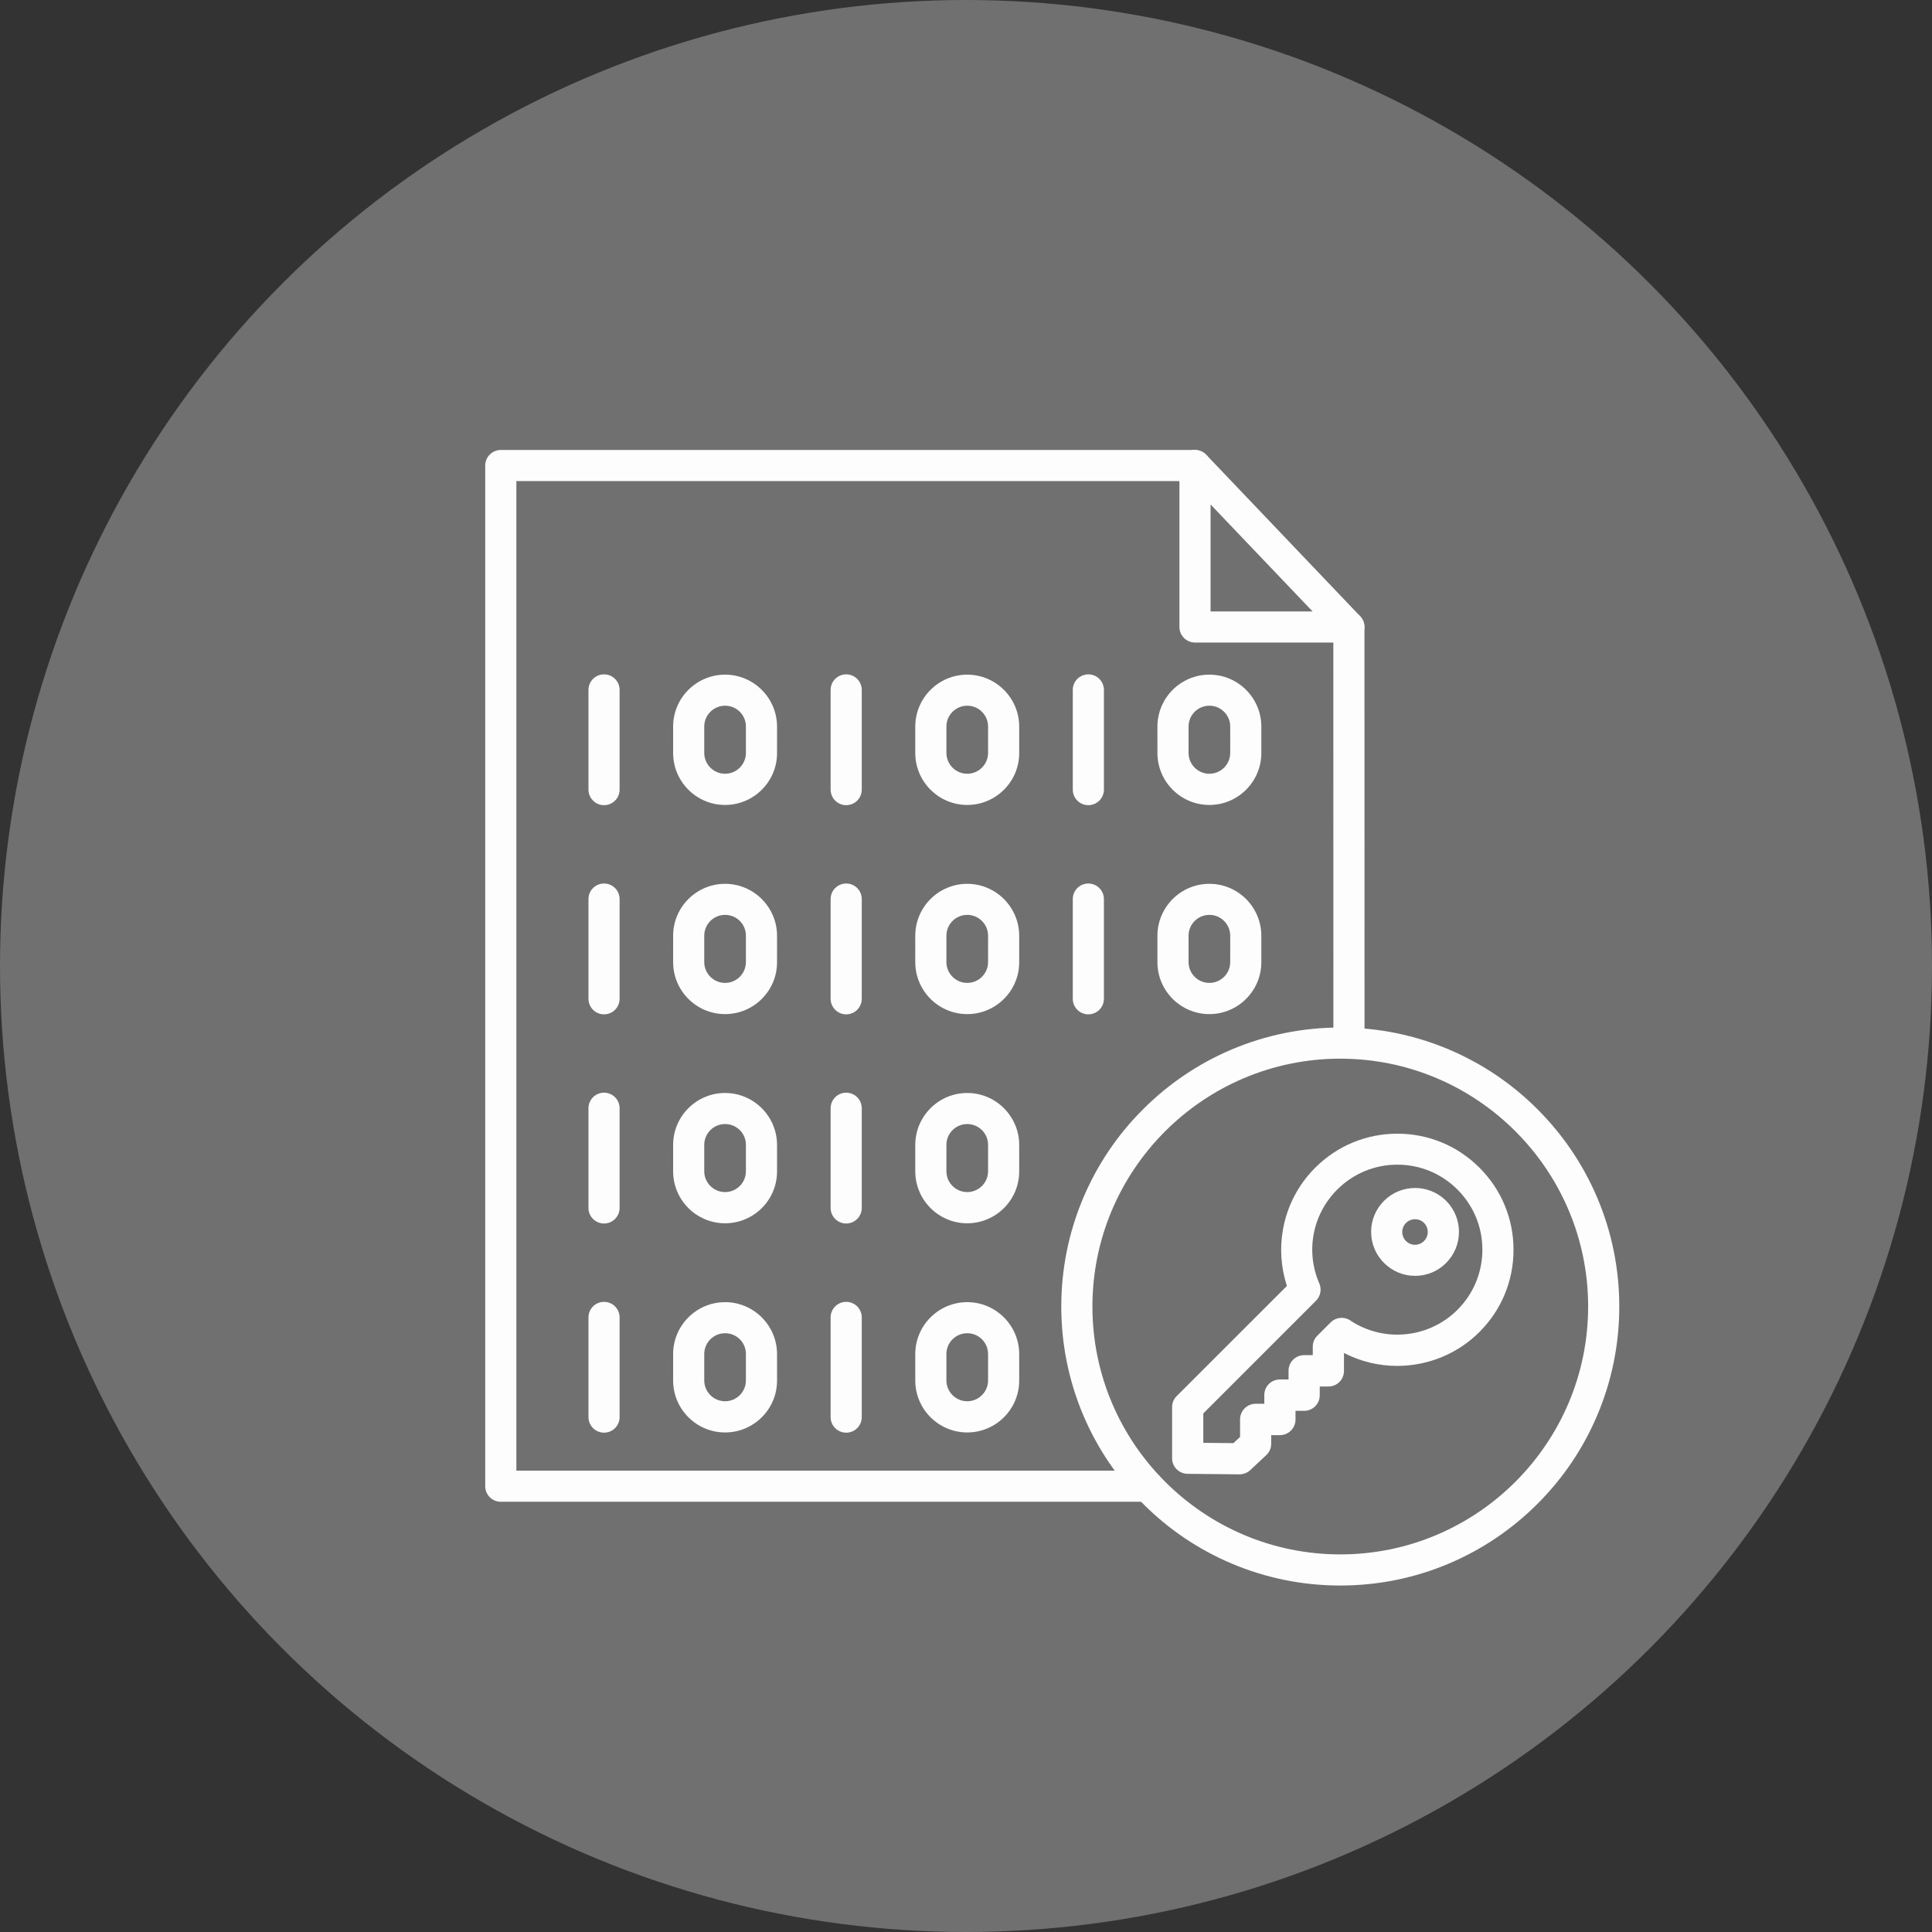 <svg width="112" height="112" viewBox="0 0 112 112" fill="none" xmlns="http://www.w3.org/2000/svg">
<rect x="0" y="0" width="112" height="112" fill="#333333" stroke="none"/>
<circle opacity="0.3" cx="56" cy="56" r="56" fill="#FDFDFD"/>
<path d="M71.85 85.469C71.845 85.469 71.845 85.469 71.841 85.469L68.842 85.439C68.348 85.434 67.948 85.031 67.948 84.537V81.567C67.948 81.327 68.043 81.099 68.215 80.931L74.604 74.546C74.256 73.485 74.178 72.355 74.38 71.246C74.625 69.897 75.27 68.668 76.245 67.693C77.517 66.421 79.206 65.721 81.006 65.721C82.807 65.721 84.495 66.421 85.767 67.693C87.039 68.965 87.74 70.653 87.74 72.454C87.74 74.254 87.039 75.943 85.767 77.215C84.469 78.512 82.738 79.183 80.998 79.183C79.945 79.183 78.892 78.938 77.925 78.439L77.912 78.452V79.475C77.912 79.973 77.509 80.377 77.01 80.377H76.507V80.884C76.507 81.383 76.103 81.787 75.605 81.787H75.102V82.293C75.102 82.792 74.698 83.196 74.2 83.196H73.693V83.699C73.693 83.948 73.59 84.188 73.405 84.356L72.468 85.233C72.301 85.383 72.082 85.469 71.85 85.469ZM69.757 83.643L71.502 83.66L71.888 83.299V82.285C71.888 82.044 71.983 81.817 72.15 81.645C72.318 81.477 72.55 81.378 72.786 81.378H73.293V80.871C73.293 80.373 73.697 79.969 74.196 79.969H74.698V79.462C74.698 78.963 75.102 78.559 75.601 78.559H76.103V78.065C76.103 77.825 76.198 77.597 76.37 77.429L77.139 76.66C77.444 76.355 77.921 76.308 78.278 76.549C80.224 77.846 82.837 77.584 84.491 75.93C85.423 74.997 85.935 73.76 85.935 72.445C85.935 71.13 85.423 69.893 84.491 68.96C83.559 68.028 82.321 67.517 81.006 67.517C79.691 67.517 78.454 68.028 77.522 68.96C76.082 70.4 75.674 72.54 76.482 74.404C76.628 74.744 76.555 75.139 76.293 75.401L69.757 81.937V83.643Z" fill="#FDFDFD"/>
<path d="M82.033 73.962C81.354 73.962 80.714 73.695 80.233 73.214C79.752 72.733 79.485 72.093 79.485 71.414C79.485 70.735 79.752 70.095 80.233 69.613C81.225 68.621 82.841 68.621 83.834 69.613C84.826 70.606 84.826 72.222 83.834 73.214C83.352 73.7 82.716 73.962 82.033 73.962ZM82.033 70.679C81.844 70.679 81.655 70.752 81.509 70.894C81.367 71.036 81.29 71.22 81.29 71.418C81.29 71.616 81.367 71.8 81.505 71.942C81.647 72.084 81.831 72.161 82.029 72.161C82.227 72.161 82.411 72.084 82.553 71.942C82.841 71.654 82.841 71.182 82.553 70.894C82.416 70.752 82.222 70.679 82.033 70.679Z" fill="#FDFDFD"/>
<path d="M77.698 91.914C75.515 91.914 73.397 91.485 71.403 90.642C69.478 89.826 67.746 88.662 66.264 87.175C64.781 85.688 63.612 83.961 62.796 82.036C61.954 80.042 61.524 77.924 61.524 75.741C61.524 73.558 61.954 71.44 62.796 69.446C63.612 67.521 64.777 65.789 66.264 64.307C67.75 62.82 69.478 61.656 71.403 60.839C73.397 59.997 75.515 59.567 77.698 59.567C79.88 59.567 81.999 59.997 83.993 60.839C85.918 61.656 87.649 62.82 89.132 64.307C90.618 65.794 91.783 67.521 92.599 69.446C93.441 71.44 93.871 73.558 93.871 75.741C93.871 77.924 93.441 80.042 92.599 82.036C91.783 83.961 90.618 85.692 89.132 87.175C87.645 88.662 85.918 89.826 83.993 90.642C81.999 91.485 79.88 91.914 77.698 91.914ZM77.698 61.372C69.774 61.372 63.329 67.817 63.329 75.741C63.329 83.664 69.774 90.11 77.698 90.11C85.621 90.11 92.066 83.664 92.066 75.741C92.066 67.817 85.621 61.372 77.698 61.372Z" fill="#FDFDFD"/>
<path d="M66.53 87.059H29.031C28.533 87.059 28.129 86.655 28.129 86.156V26.988C28.129 26.49 28.533 26.086 29.031 26.086H69.276C69.774 26.086 70.178 26.49 70.178 26.988C70.178 27.487 69.774 27.891 69.276 27.891H29.934V85.254H66.53C67.028 85.254 67.432 85.658 67.432 86.156C67.432 86.655 67.028 87.059 66.53 87.059Z" fill="#FDFDFD"/>
<path d="M78.2 61.38C77.702 61.38 77.298 60.977 77.298 60.478L77.294 36.347C77.294 35.849 77.698 35.445 78.196 35.445C78.695 35.445 79.099 35.849 79.099 36.347L79.103 60.478C79.103 60.977 78.699 61.38 78.2 61.38Z" fill="#FDFDFD"/>
<path d="M78.2 37.249H69.276C68.777 37.249 68.373 36.845 68.373 36.347V26.988C68.373 26.619 68.597 26.288 68.941 26.151C69.284 26.013 69.675 26.099 69.929 26.365L78.849 35.724C79.098 35.986 79.167 36.368 79.025 36.704C78.888 37.035 78.561 37.249 78.2 37.249ZM70.178 35.445H76.091L70.178 29.244V35.445Z" fill="#FDFDFD"/>
<path d="M35.017 46.677C34.518 46.677 34.114 46.273 34.114 45.774V39.995C34.114 39.497 34.518 39.093 35.017 39.093C35.515 39.093 35.919 39.497 35.919 39.995V45.774C35.919 46.273 35.515 46.677 35.017 46.677Z" fill="#FDFDFD"/>
<path d="M42.034 46.664C40.371 46.664 39.022 45.31 39.022 43.652V42.122C39.022 40.459 40.375 39.11 42.034 39.11C43.692 39.11 45.046 40.463 45.046 42.122V43.652C45.05 45.31 43.697 46.664 42.034 46.664ZM42.034 40.91C41.368 40.91 40.826 41.452 40.826 42.118V43.647C40.826 44.313 41.368 44.855 42.034 44.855C42.7 44.855 43.241 44.313 43.241 43.647V42.118C43.245 41.452 42.704 40.91 42.034 40.91Z" fill="#FDFDFD"/>
<path d="M49.055 46.677C48.556 46.677 48.152 46.273 48.152 45.774V39.995C48.152 39.497 48.556 39.093 49.055 39.093C49.553 39.093 49.957 39.497 49.957 39.995V45.774C49.957 46.273 49.553 46.677 49.055 46.677Z" fill="#FDFDFD"/>
<path d="M56.072 46.664C54.409 46.664 53.059 45.31 53.059 43.652V42.122C53.059 40.459 54.413 39.11 56.072 39.11C57.73 39.11 59.084 40.463 59.084 42.122V43.652C59.088 45.31 57.734 46.664 56.072 46.664ZM56.072 40.91C55.406 40.91 54.864 41.452 54.864 42.118V43.647C54.864 44.313 55.406 44.855 56.072 44.855C56.737 44.855 57.279 44.313 57.279 43.647V42.118C57.283 41.452 56.737 40.91 56.072 40.91Z" fill="#FDFDFD"/>
<path d="M63.093 46.677C62.594 46.677 62.19 46.273 62.19 45.774V39.995C62.19 39.497 62.594 39.093 63.093 39.093C63.591 39.093 63.995 39.497 63.995 39.995V45.774C63.995 46.273 63.587 46.677 63.093 46.677Z" fill="#FDFDFD"/>
<path d="M70.109 46.664C68.446 46.664 67.097 45.31 67.097 43.652V42.122C67.097 40.459 68.451 39.11 70.109 39.11C71.772 39.11 73.121 40.463 73.121 42.122V43.652C73.121 45.31 71.772 46.664 70.109 46.664ZM70.109 40.91C69.443 40.91 68.902 41.452 68.902 42.118V43.647C68.902 44.313 69.443 44.855 70.109 44.855C70.775 44.855 71.317 44.313 71.317 43.647V42.118C71.317 41.452 70.775 40.91 70.109 40.91Z" fill="#FDFDFD"/>
<path d="M35.017 58.803C34.518 58.803 34.114 58.399 34.114 57.9V52.121C34.114 51.622 34.518 51.218 35.017 51.218C35.515 51.218 35.919 51.622 35.919 52.121V57.9C35.919 58.399 35.515 58.803 35.017 58.803Z" fill="#FDFDFD"/>
<path d="M42.034 58.789C40.371 58.789 39.022 57.436 39.022 55.777V54.248C39.022 52.585 40.375 51.236 42.034 51.236C43.692 51.236 45.046 52.589 45.046 54.248V55.777C45.05 57.436 43.697 58.789 42.034 58.789ZM42.034 53.036C41.368 53.036 40.826 53.577 40.826 54.243V55.773C40.826 56.439 41.368 56.98 42.034 56.98C42.7 56.98 43.241 56.439 43.241 55.773V54.243C43.245 53.577 42.704 53.036 42.034 53.036Z" fill="#FDFDFD"/>
<path d="M49.055 58.803C48.556 58.803 48.152 58.399 48.152 57.9V52.121C48.152 51.622 48.556 51.218 49.055 51.218C49.553 51.218 49.957 51.622 49.957 52.121V57.9C49.957 58.399 49.553 58.803 49.055 58.803Z" fill="#FDFDFD"/>
<path d="M56.072 58.789C54.409 58.789 53.059 57.436 53.059 55.777V54.248C53.059 52.585 54.413 51.236 56.072 51.236C57.73 51.236 59.084 52.589 59.084 54.248V55.777C59.088 57.436 57.734 58.789 56.072 58.789ZM56.072 53.036C55.406 53.036 54.864 53.577 54.864 54.243V55.773C54.864 56.439 55.406 56.98 56.072 56.98C56.737 56.98 57.279 56.439 57.279 55.773V54.243C57.283 53.577 56.737 53.036 56.072 53.036Z" fill="#FDFDFD"/>
<path d="M63.093 58.803C62.594 58.803 62.19 58.399 62.19 57.9V52.121C62.19 51.622 62.594 51.218 63.093 51.218C63.591 51.218 63.995 51.622 63.995 52.121V57.9C63.995 58.399 63.587 58.803 63.093 58.803Z" fill="#FDFDFD"/>
<path d="M70.109 58.789C68.446 58.789 67.097 57.436 67.097 55.777V54.248C67.097 52.585 68.451 51.236 70.109 51.236C71.772 51.236 73.121 52.589 73.121 54.248V55.777C73.121 57.436 71.772 58.789 70.109 58.789ZM70.109 53.036C69.443 53.036 68.902 53.577 68.902 54.243V55.773C68.902 56.439 69.443 56.98 70.109 56.98C70.775 56.98 71.317 56.439 71.317 55.773V54.243C71.317 53.577 70.775 53.036 70.109 53.036Z" fill="#FDFDFD"/>
<path d="M35.017 70.928C34.518 70.928 34.114 70.524 34.114 70.026V64.247C34.114 63.748 34.518 63.344 35.017 63.344C35.515 63.344 35.919 63.748 35.919 64.247V70.026C35.919 70.524 35.515 70.928 35.017 70.928Z" fill="#FDFDFD"/>
<path d="M42.034 70.915C40.371 70.915 39.022 69.562 39.022 67.903V66.373C39.022 64.71 40.375 63.361 42.034 63.361C43.692 63.361 45.046 64.715 45.046 66.373V67.903C45.05 69.562 43.697 70.915 42.034 70.915ZM42.034 65.162C41.368 65.162 40.826 65.703 40.826 66.369V67.899C40.826 68.565 41.368 69.106 42.034 69.106C42.7 69.106 43.241 68.565 43.241 67.899V66.369C43.245 65.703 42.704 65.162 42.034 65.162Z" fill="#FDFDFD"/>
<path d="M49.055 70.928C48.556 70.928 48.152 70.524 48.152 70.026V64.247C48.152 63.748 48.556 63.344 49.055 63.344C49.553 63.344 49.957 63.748 49.957 64.247V70.026C49.957 70.524 49.553 70.928 49.055 70.928Z" fill="#FDFDFD"/>
<path d="M56.072 70.915C54.409 70.915 53.059 69.562 53.059 67.903V66.373C53.059 64.71 54.413 63.361 56.072 63.361C57.73 63.361 59.084 64.715 59.084 66.373V67.903C59.088 69.562 57.734 70.915 56.072 70.915ZM56.072 65.162C55.406 65.162 54.864 65.703 54.864 66.369V67.899C54.864 68.565 55.406 69.106 56.072 69.106C56.737 69.106 57.279 68.565 57.279 67.899V66.369C57.283 65.703 56.737 65.162 56.072 65.162Z" fill="#FDFDFD"/>
<path d="M35.017 83.054C34.518 83.054 34.114 82.65 34.114 82.152V76.373C34.114 75.874 34.518 75.47 35.017 75.47C35.515 75.47 35.919 75.874 35.919 76.373V82.152C35.919 82.65 35.515 83.054 35.017 83.054Z" fill="#FDFDFD"/>
<path d="M42.034 83.041C40.371 83.041 39.022 81.688 39.022 80.029V78.499C39.022 76.837 40.375 75.487 42.034 75.487C43.692 75.487 45.046 76.841 45.046 78.499V80.029C45.05 81.688 43.697 83.041 42.034 83.041ZM42.034 77.288C41.368 77.288 40.826 77.829 40.826 78.495V80.025C40.826 80.691 41.368 81.232 42.034 81.232C42.7 81.232 43.241 80.691 43.241 80.025V78.495C43.245 77.829 42.704 77.288 42.034 77.288Z" fill="#FDFDFD"/>
<path d="M49.055 83.054C48.556 83.054 48.152 82.65 48.152 82.152V76.373C48.152 75.874 48.556 75.47 49.055 75.47C49.553 75.47 49.957 75.874 49.957 76.373V82.152C49.957 82.65 49.553 83.054 49.055 83.054Z" fill="#FDFDFD"/>
<path d="M56.072 83.041C54.409 83.041 53.059 81.688 53.059 80.029V78.499C53.059 76.837 54.413 75.487 56.072 75.487C57.73 75.487 59.084 76.841 59.084 78.499V80.029C59.088 81.688 57.734 83.041 56.072 83.041ZM56.072 77.288C55.406 77.288 54.864 77.829 54.864 78.495V80.025C54.864 80.691 55.406 81.232 56.072 81.232C56.737 81.232 57.279 80.691 57.279 80.025V78.495C57.283 77.829 56.737 77.288 56.072 77.288Z" fill="#FDFDFD"/>
</svg>
